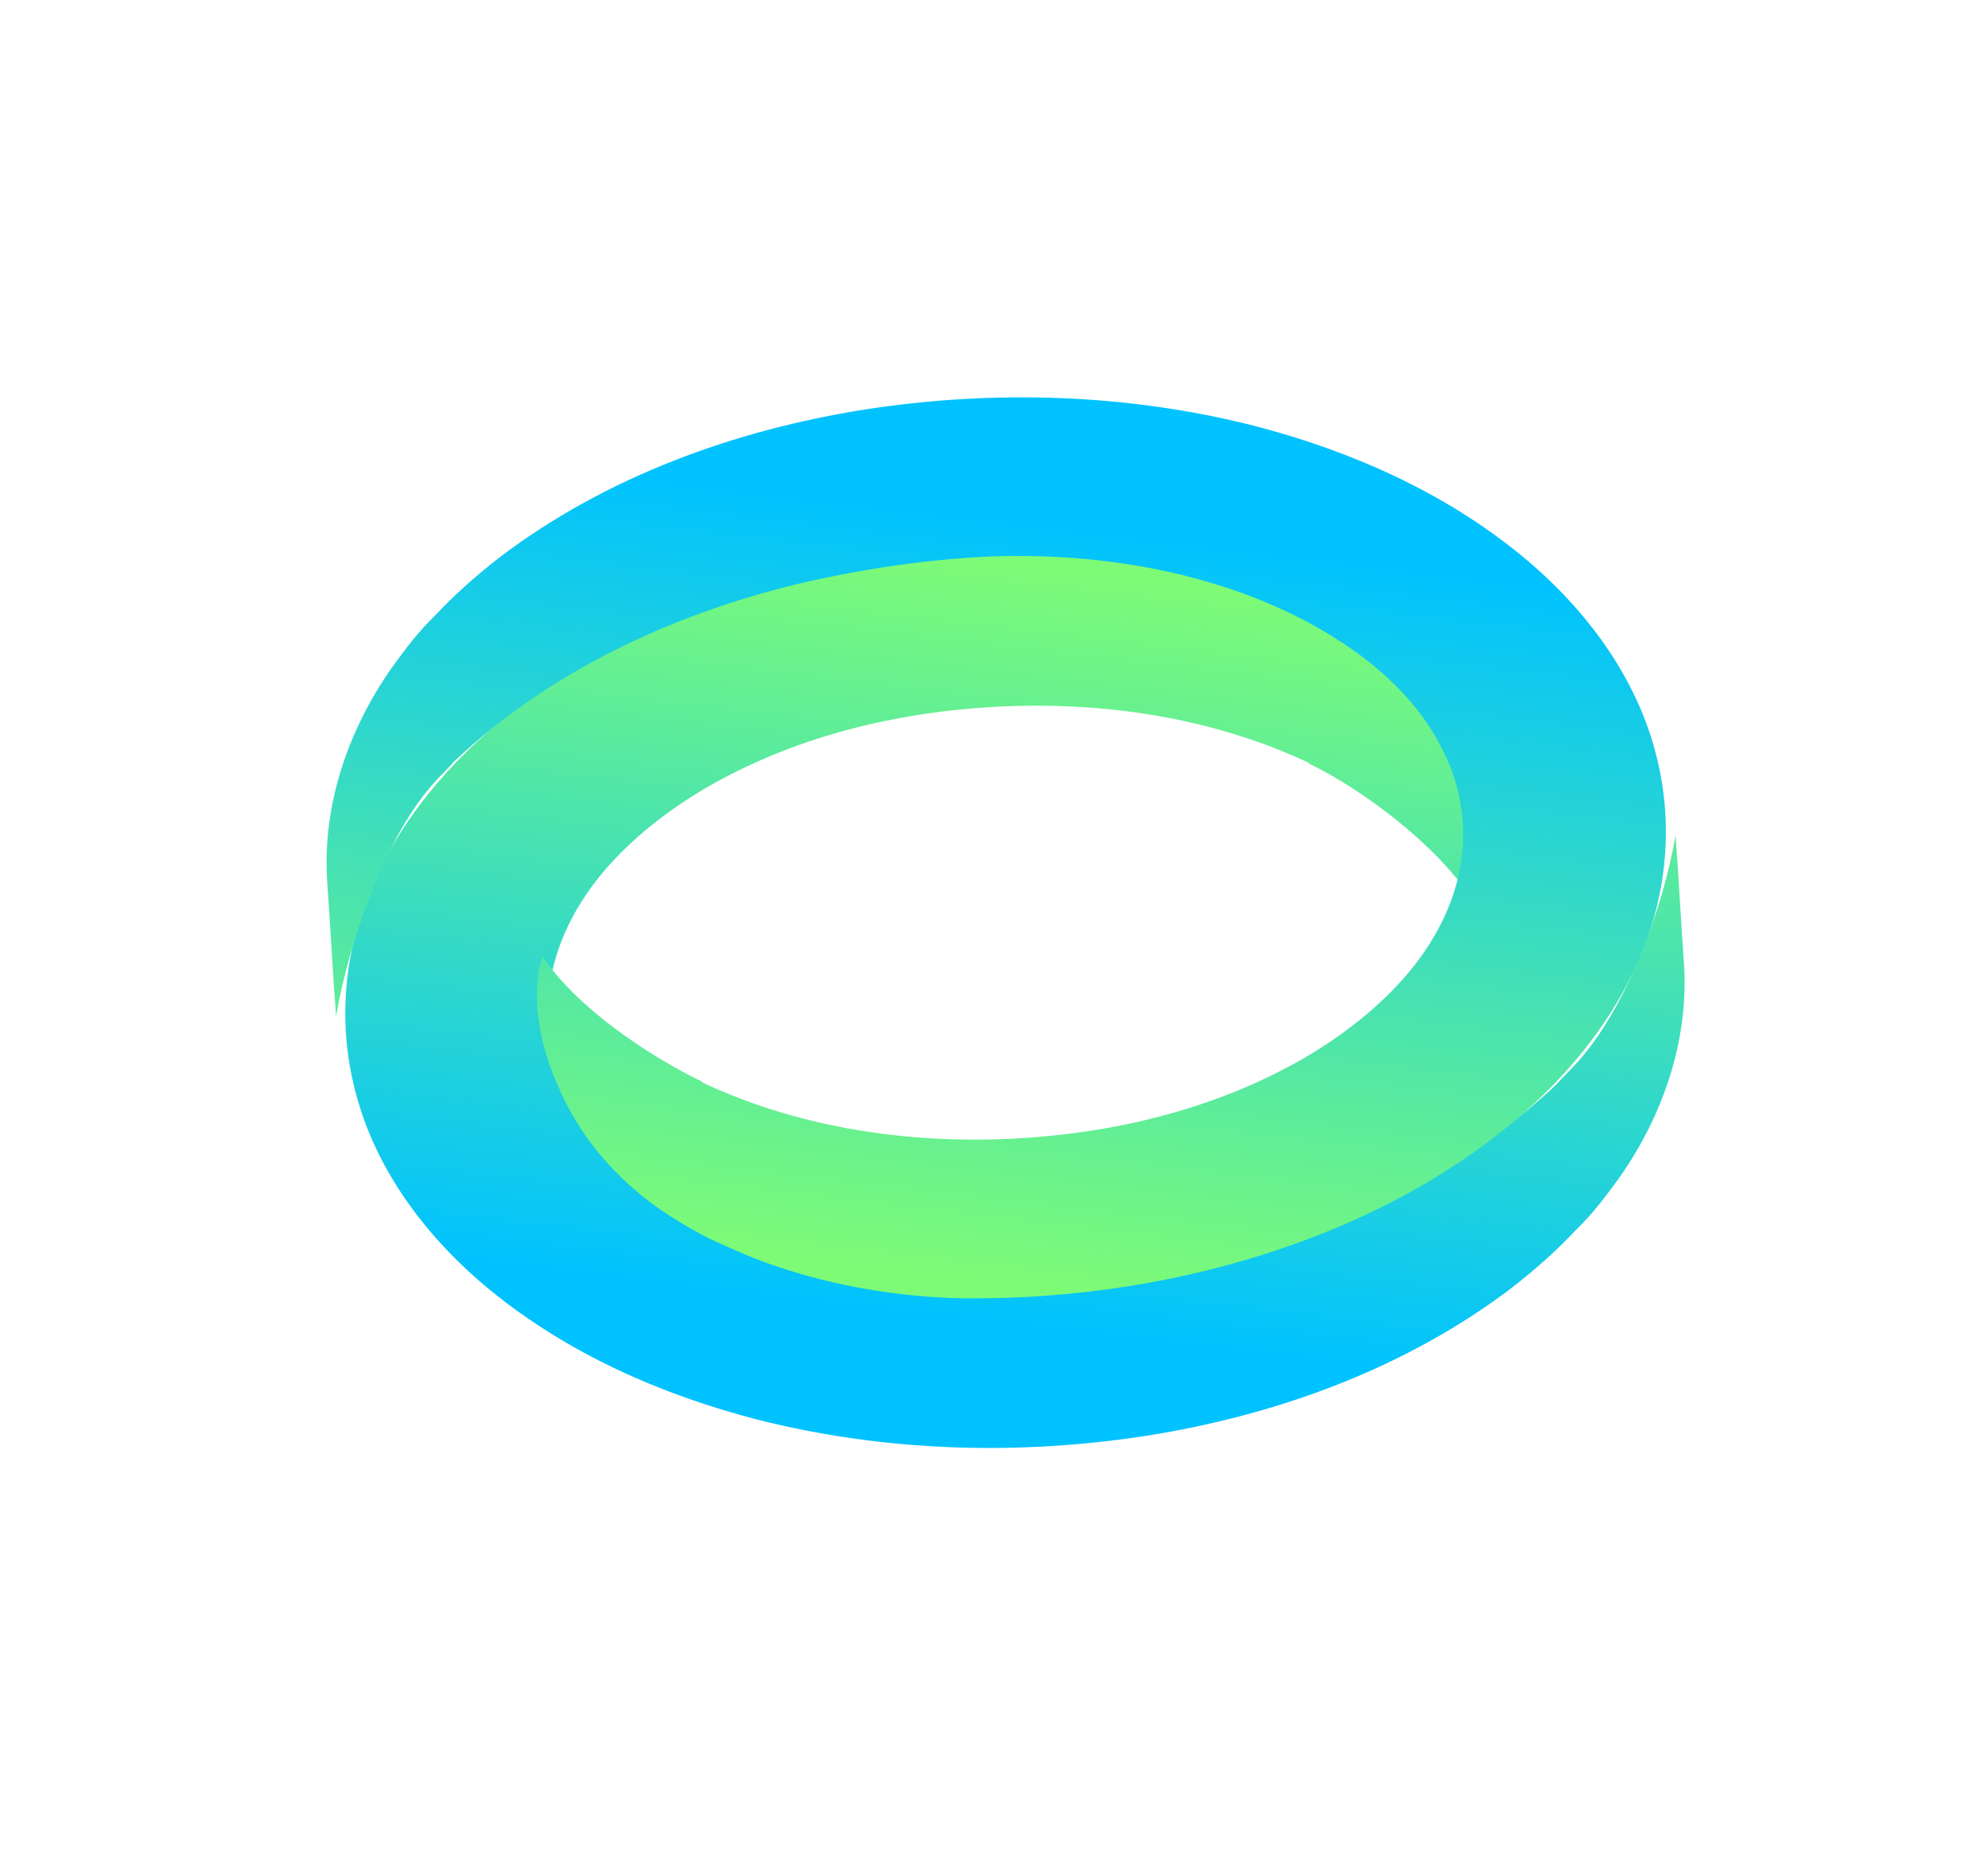 <svg width="74" height="69" viewBox="0 0 74 69" fill="none" xmlns="http://www.w3.org/2000/svg">
<g filter="url(#filter0_f)">
<path d="M26.744 22.354C23.609 23.462 20.64 25.075 18.143 27.252C16.018 29.127 14.251 31.482 13.394 34.202C12.757 36.213 12.675 38.402 13.187 40.459C13.91 43.461 15.86 46.055 18.227 47.996C21.115 50.366 24.608 51.906 28.204 52.834C32.919 54.026 37.867 54.175 42.657 53.436C47.536 52.667 52.317 50.923 56.249 47.946C57.108 47.277 57.93 46.56 58.671 45.764C59.284 45.175 59.799 44.491 60.297 43.8C61.885 41.53 62.849 38.77 62.69 35.971C62.603 34.78 62.464 32.273 62.369 31.091C61.906 33.824 60.508 37.608 58.635 39.62C58.417 39.864 58.165 40.093 57.947 40.346C54.447 43.657 49.924 45.777 45.237 46.926C42.85 47.487 40.402 47.859 37.944 47.966C35.009 48.066 32.029 47.728 29.22 46.807C27.444 46.222 25.735 45.4 24.225 44.285C22.925 43.317 21.784 42.099 21.093 40.624C20.456 39.321 20.249 37.821 20.507 36.403C20.77 34.935 21.5 33.592 22.445 32.461C23.523 31.191 24.859 30.155 26.291 29.314C29.72 27.328 33.712 26.407 37.68 26.277C41.441 26.158 45.283 26.773 48.723 28.391L48.725 28.416C50.727 29.38 53.441 31.437 54.676 33.314C54.658 33.29 54.703 33.338 54.676 33.314C55.169 31.909 54.805 29.688 54.039 28.296C53.402 26.354 51.92 24.789 50.258 23.64C49.654 23.233 49.02 22.86 48.372 22.537C47.614 22.196 46.856 21.846 46.062 21.582C43.805 20.806 41.423 20.411 39.046 20.356C34.874 20.314 30.672 20.956 26.744 22.354Z" fill="url(#paint0_linear)"/>
<path d="M48.119 46.319C51.255 45.212 54.223 43.599 56.721 41.422C58.845 39.547 60.612 37.192 61.469 34.472C62.106 32.461 62.188 30.272 61.677 28.214C60.953 25.213 59.003 22.619 56.636 20.678C53.748 18.308 50.255 16.768 46.659 15.84C41.944 14.648 36.996 14.499 32.207 15.238C27.328 16.007 22.546 17.751 18.614 20.728C17.756 21.397 16.934 22.114 16.192 22.91C15.579 23.499 15.064 24.183 14.567 24.874C12.978 27.144 12.014 29.904 12.173 32.703C12.26 33.894 12.415 36.641 12.51 37.824C12.973 35.091 14.355 31.065 16.228 29.054C16.446 28.81 16.698 28.581 16.916 28.328C20.416 25.017 24.939 22.896 29.627 21.747C32.013 21.187 34.462 20.815 36.919 20.707C39.854 20.608 42.834 20.946 45.643 21.867C47.42 22.452 49.128 23.274 50.638 24.389C51.939 25.357 53.08 26.575 53.77 28.05C54.407 29.353 54.614 30.853 54.356 32.271C54.093 33.739 53.363 35.082 52.418 36.212C51.34 37.483 50.004 38.518 48.572 39.36C45.143 41.346 41.151 42.267 37.183 42.397C33.422 42.516 29.58 41.9 26.14 40.283L26.139 40.258C24.137 39.294 21.438 37.477 20.203 35.6C20.221 35.624 20.176 35.577 20.203 35.6C19.71 37.005 20.119 38.998 20.763 40.396C21.561 42.299 22.943 43.885 24.606 45.033C25.209 45.441 25.843 45.814 26.491 46.136C27.249 46.478 28.007 46.827 28.802 47.092C31.058 47.868 33.441 48.263 35.817 48.318C39.989 48.36 44.192 47.718 48.119 46.319Z" fill="url(#paint1_linear)"/>
</g>
<defs>
<filter id="filter0_f" x="-5.027" y="-5.725" width="84.92" height="80.123" filterUnits="userSpaceOnUse" color-interpolation-filters="sRGB">
<feFlood flood-opacity="0" result="BackgroundImageFix"/>
<feBlend mode="normal" in="SourceGraphic" in2="BackgroundImageFix" result="shape"/>
<feGaussianBlur stdDeviation="3" result="effect1_foregroundBlur"/>
</filter>
<linearGradient id="paint0_linear" x1="0.71" y1="16.517" x2="-3.525" y2="52.323" gradientUnits="userSpaceOnUse">
<stop stop-color="#7EFB76"/>
<stop offset="0.786" stop-color="#00C2FF"/>
</linearGradient>
<linearGradient id="paint1_linear" x1="74.154" y1="52.157" x2="78.389" y2="16.351" gradientUnits="userSpaceOnUse">
<stop stop-color="#7EFB76"/>
<stop offset="0.786" stop-color="#00C2FF"/>
</linearGradient>
</defs>
</svg>
